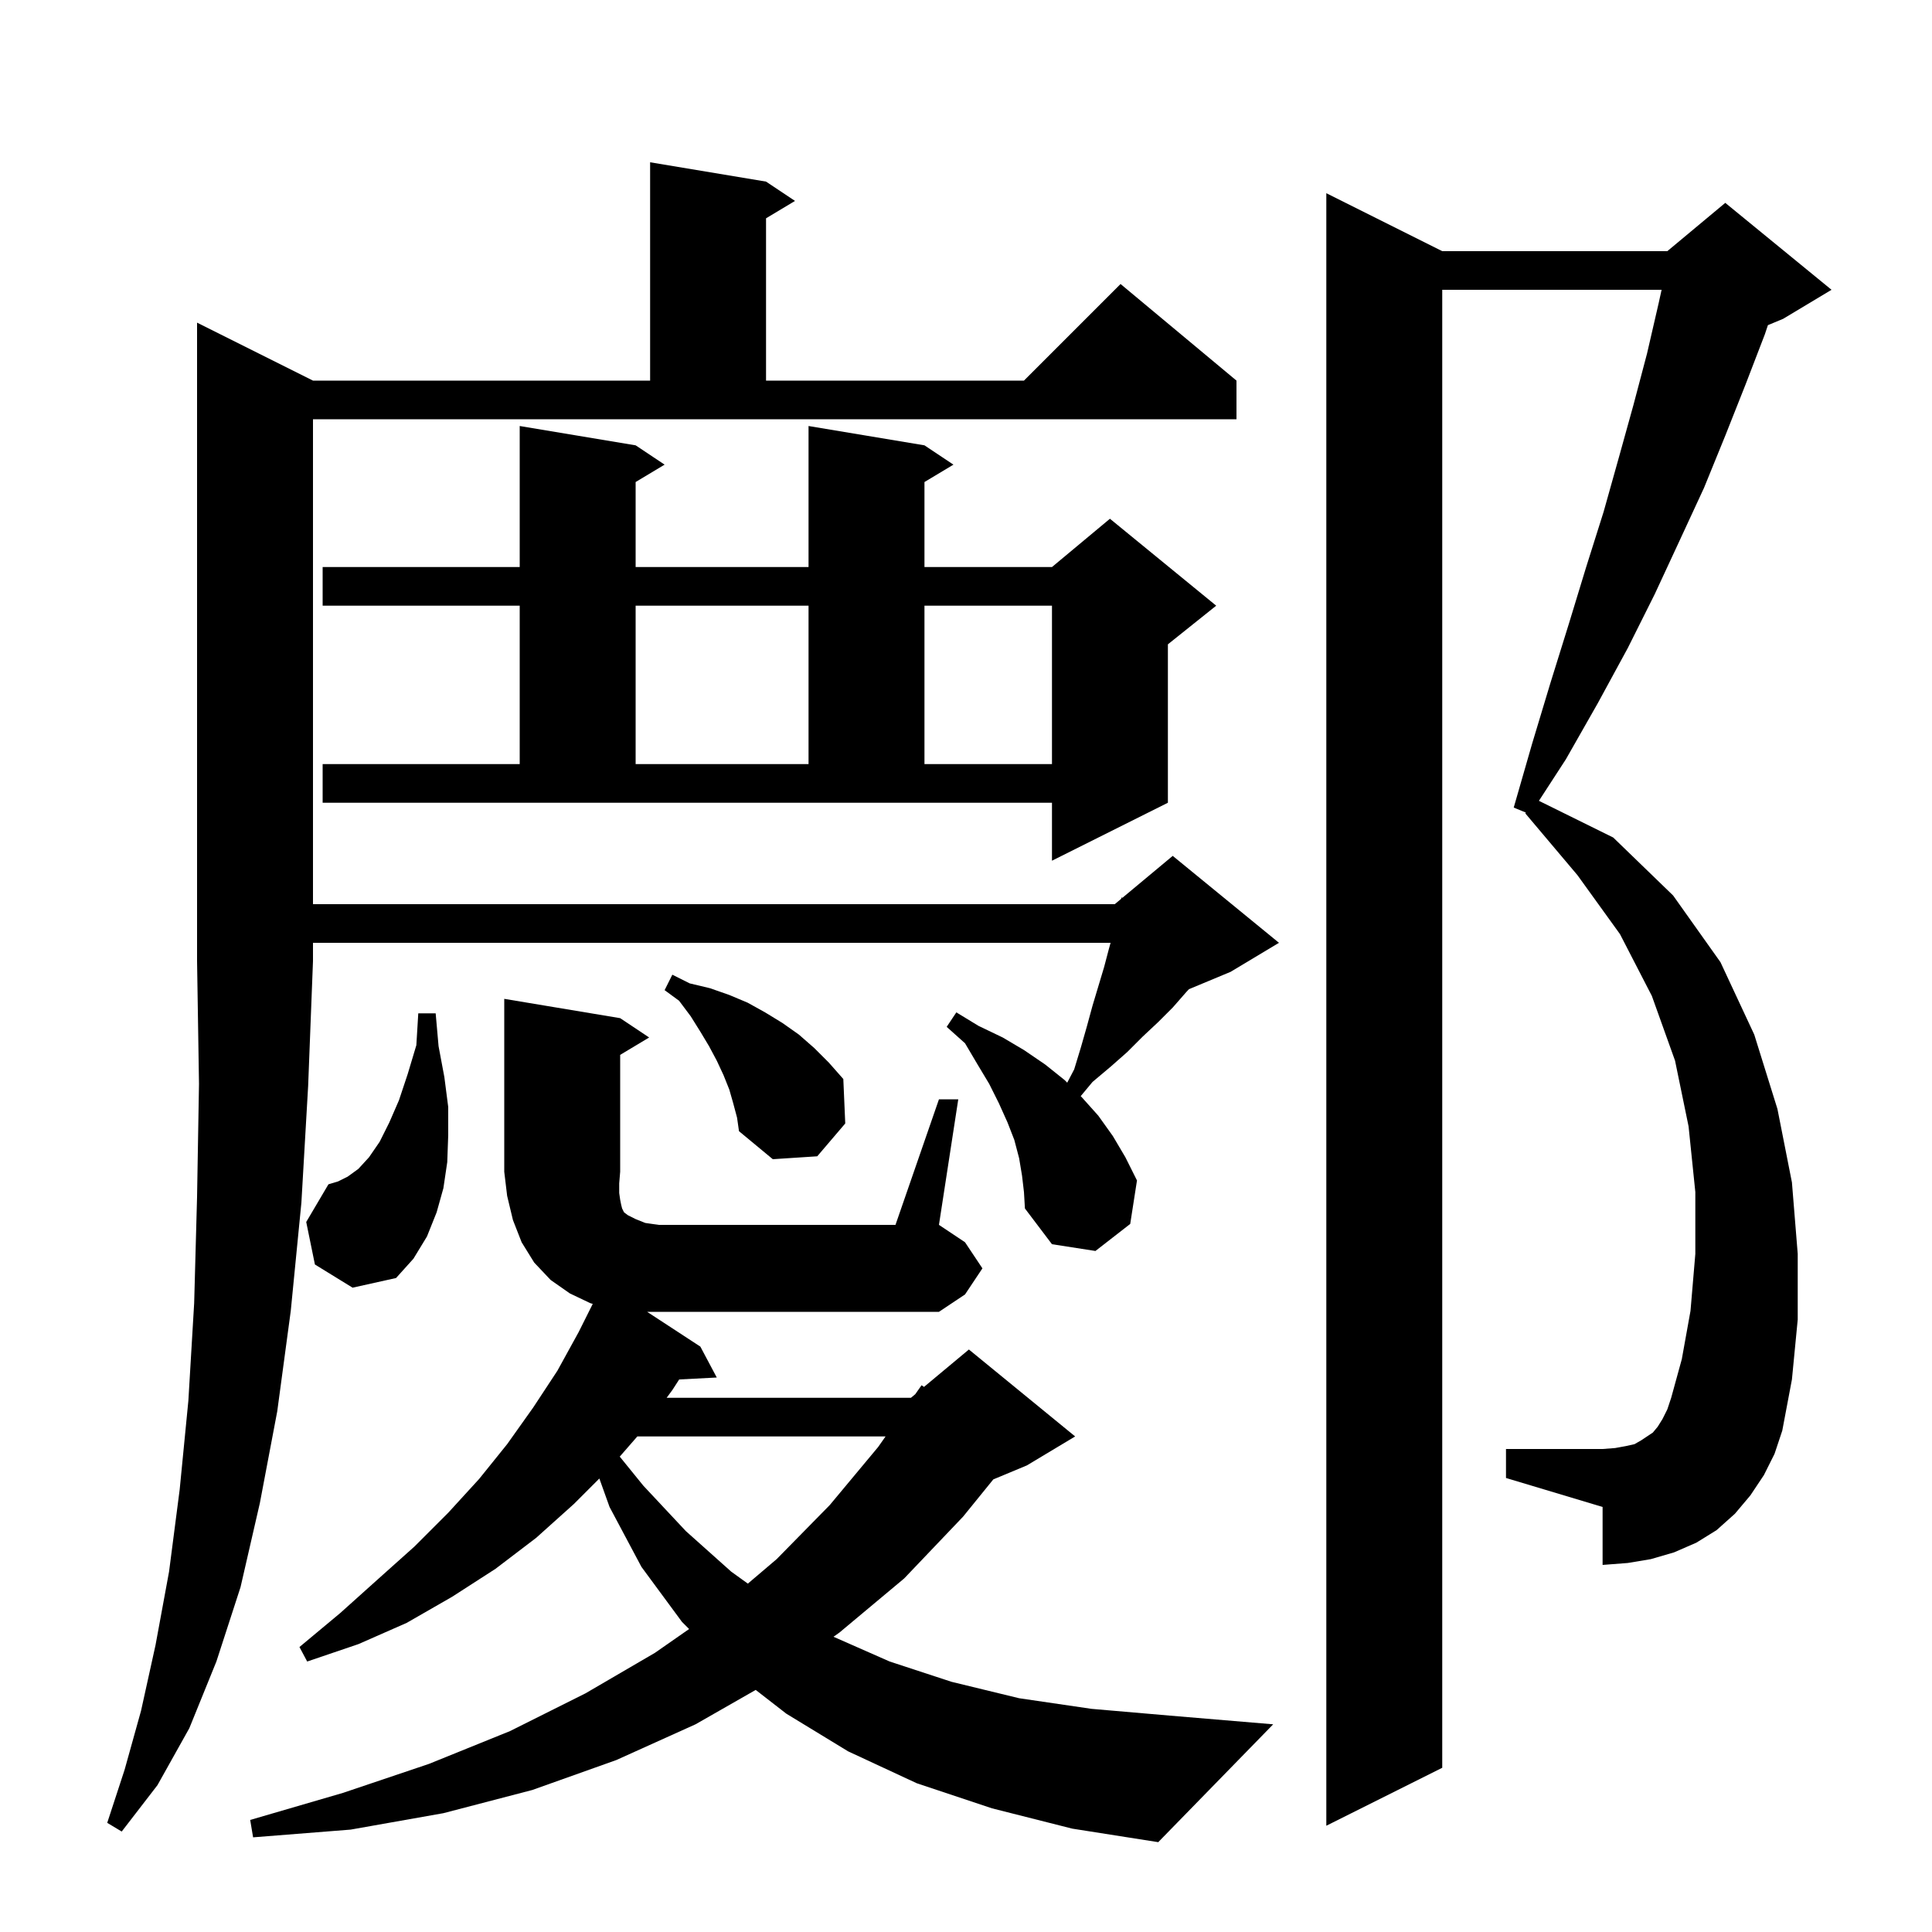 <svg xmlns="http://www.w3.org/2000/svg" xmlns:xlink="http://www.w3.org/1999/xlink" version="1.1" baseProfile="full" viewBox="0 0 200 200" width="200" height="200"><g fill="currentColor"><path d="M 97.2 113.8 L 99.2 113.8 L 97.2 126.8 L 99.9 128.6 L 101.7 131.3 L 99.9 134.0 L 97.2 135.8 L 66.991 135.8 L 72.5 139.4 L 74.2 142.6 L 70.308 142.801 L 69.6 143.9 L 69.01 144.7 L 94.3 144.7 L 94.749 144.326 L 95.4 143.4 L 95.654 143.572 L 100.3 139.7 L 111.3 148.7 L 106.3 151.7 L 102.827 153.147 L 99.7 157.0 L 93.6 163.4 L 86.9 169.0 L 86.283 169.437 L 92.1 172.0 L 98.5 174.1 L 105.5 175.8 L 113.0 176.9 L 121.1 177.6 L 131.8 178.5 L 119.9 190.7 L 111.0 189.3 L 102.7 187.2 L 94.9 184.6 L 87.8 181.3 L 81.4 177.4 L 78.23 174.94 L 72.0 178.5 L 63.8 182.2 L 55.1 185.3 L 45.9 187.7 L 36.3 189.4 L 26.2 190.2 L 25.9 188.4 L 35.5 185.6 L 44.4 182.6 L 52.8 179.2 L 60.6 175.3 L 67.8 171.1 L 71.336 168.636 L 70.6 167.9 L 66.4 162.2 L 63.1 156.0 L 62.045 153.055 L 59.4 155.7 L 55.5 159.2 L 51.3 162.4 L 46.8 165.3 L 42.1 168.0 L 37.1 170.2 L 31.8 172.0 L 31.0 170.5 L 35.2 167.0 L 39.1 163.5 L 42.9 160.1 L 46.4 156.6 L 49.6 153.1 L 52.5 149.5 L 55.2 145.7 L 57.7 141.9 L 59.9 137.9 L 61.36 134.979 L 61.1 134.9 L 59.0 133.9 L 57.0 132.5 L 55.3 130.7 L 54.0 128.6 L 53.1 126.3 L 52.5 123.8 L 52.2 121.3 L 52.2 103.4 L 64.2 105.4 L 67.2 107.4 L 64.2 109.2 L 64.2 121.3 L 64.1 122.5 L 64.1 123.5 L 64.2 124.2 L 64.3 124.7 L 64.4 125.1 L 64.6 125.5 L 65.0 125.8 L 65.8 126.2 L 66.8 126.6 L 68.2 126.8 L 92.7 126.8 Z M 32.4 39.4 L 67.3 39.4 L 67.3 16.8 L 79.3 18.8 L 82.3 20.8 L 79.3 22.6 L 79.3 39.4 L 106.0 39.4 L 116.0 29.4 L 128.0 39.4 L 128.0 43.4 L 32.4 43.4 L 32.4 93.6 L 115.4 93.6 L 116.066 93.045 L 116.1 92.9 L 116.187 92.944 L 121.4 88.6 L 132.4 97.6 L 127.4 100.6 L 123.08 102.4 L 122.8 102.7 L 121.4 104.3 L 119.9 105.8 L 118.3 107.3 L 116.7 108.9 L 115.0 110.4 L 113.1 112.0 L 111.873 113.473 L 112.0 113.6 L 113.7 115.5 L 115.2 117.6 L 116.5 119.8 L 117.7 122.2 L 117.0 126.7 L 113.4 129.5 L 108.9 128.8 L 106.1 125.1 L 106.0 123.4 L 105.8 121.7 L 105.5 119.9 L 105.0 118.0 L 104.3 116.2 L 103.4 114.2 L 102.4 112.2 L 101.2 110.2 L 99.9 108.0 L 98.0 106.3 L 99.0 104.8 L 101.3 106.2 L 103.8 107.4 L 106.0 108.7 L 108.2 110.2 L 110.2 111.8 L 110.478 112.078 L 111.2 110.7 L 111.9 108.4 L 112.5 106.3 L 113.1 104.1 L 114.3 100.1 L 114.8 98.2 L 114.967 97.6 L 32.4 97.6 L 32.4 99.5 L 31.9 112.4 L 31.2 124.5 L 30.1 135.7 L 28.7 146.1 L 26.9 155.6 L 24.9 164.3 L 22.4 172.0 L 19.6 178.9 L 16.3 184.8 L 12.6 189.6 L 11.1 188.7 L 12.9 183.2 L 14.6 177.1 L 16.1 170.3 L 17.5 162.7 L 18.6 154.2 L 19.5 145.0 L 20.1 134.9 L 20.4 123.9 L 20.6 112.2 L 20.4 99.5 L 20.4 33.4 Z M 182.6 152.7 L 181.2 154.8 L 179.6 156.7 L 177.7 158.4 L 175.6 159.7 L 173.3 160.7 L 170.9 161.4 L 168.5 161.8 L 165.9 162.0 L 165.9 156.0 L 155.9 153.0 L 155.9 150.0 L 165.9 150.0 L 167.2 149.9 L 168.3 149.7 L 169.2 149.5 L 169.9 149.1 L 171.1 148.3 L 171.6 147.7 L 172.1 146.9 L 172.6 145.9 L 173.0 144.7 L 174.1 140.7 L 175.0 135.7 L 175.5 129.8 L 175.5 123.4 L 174.8 116.6 L 173.4 109.8 L 171.0 103.1 L 167.7 96.7 L 163.3 90.6 L 157.9 84.2 L 157.955 84.117 L 156.7 83.6 L 158.6 77.0 L 160.5 70.7 L 162.4 64.6 L 164.2 58.7 L 166.0 53.0 L 167.6 47.3 L 169.1 41.9 L 170.5 36.6 L 171.7 31.4 L 172.008 30.0 L 149.3 30.0 L 149.3 183.0 L 137.3 189.0 L 137.3 20.0 L 149.3 26.0 L 172.6 26.0 L 178.6 21.0 L 189.6 30.0 L 184.6 33.0 L 183.013 33.661 L 182.7 34.6 L 180.7 39.8 L 178.6 45.1 L 176.4 50.5 L 173.9 55.9 L 171.3 61.5 L 168.5 67.1 L 165.4 72.8 L 162.1 78.6 L 159.308 82.901 L 167.0 86.7 L 173.2 92.7 L 178.1 99.6 L 181.6 107.1 L 184.0 114.8 L 185.5 122.4 L 186.1 129.8 L 186.1 136.6 L 185.5 142.8 L 184.5 148.1 L 183.7 150.5 Z M 65.977 148.7 L 64.156 150.788 L 66.6 153.8 L 71.0 158.5 L 75.7 162.7 L 77.417 163.936 L 80.4 161.4 L 85.9 155.8 L 90.9 149.8 L 91.673 148.7 Z M 32.6 130.9 L 31.7 126.5 L 34.0 122.6 L 35.0 122.3 L 36.0 121.8 L 37.1 121.0 L 38.2 119.8 L 39.3 118.2 L 40.3 116.2 L 41.3 113.9 L 42.2 111.2 L 43.1 108.2 L 43.3 104.9 L 45.1 104.9 L 45.4 108.3 L 46.0 111.5 L 46.4 114.6 L 46.4 117.5 L 46.3 120.3 L 45.9 123.0 L 45.2 125.5 L 44.2 128.0 L 42.8 130.3 L 41.0 132.3 L 36.5 133.3 Z M 75.9 114.2 L 75.5 112.8 L 74.9 111.3 L 74.2 109.8 L 73.4 108.3 L 72.5 106.8 L 71.5 105.2 L 70.3 103.6 L 68.8 102.5 L 69.6 100.9 L 71.4 101.8 L 73.5 102.3 L 75.5 103.0 L 77.4 103.8 L 79.2 104.8 L 81.0 105.9 L 82.7 107.1 L 84.3 108.5 L 85.8 110.0 L 87.3 111.7 L 87.5 116.3 L 84.6 119.7 L 80.0 120.0 L 76.5 117.1 L 76.3 115.7 Z M 33.4 79.1 L 53.8 79.1 L 53.8 62.7 L 33.4 62.7 L 33.4 58.7 L 53.8 58.7 L 53.8 44.1 L 65.8 46.1 L 68.8 48.1 L 65.8 49.9 L 65.8 58.7 L 83.7 58.7 L 83.7 44.1 L 95.7 46.1 L 98.7 48.1 L 95.7 49.9 L 95.7 58.7 L 108.9 58.7 L 114.9 53.7 L 125.9 62.7 L 120.9 66.7 L 120.9 83.1 L 108.9 89.1 L 108.9 83.1 L 33.4 83.1 Z M 65.8 62.7 L 65.8 79.1 L 83.7 79.1 L 83.7 62.7 Z M 95.7 62.7 L 95.7 79.1 L 108.9 79.1 L 108.9 62.7 Z "/></g></svg>